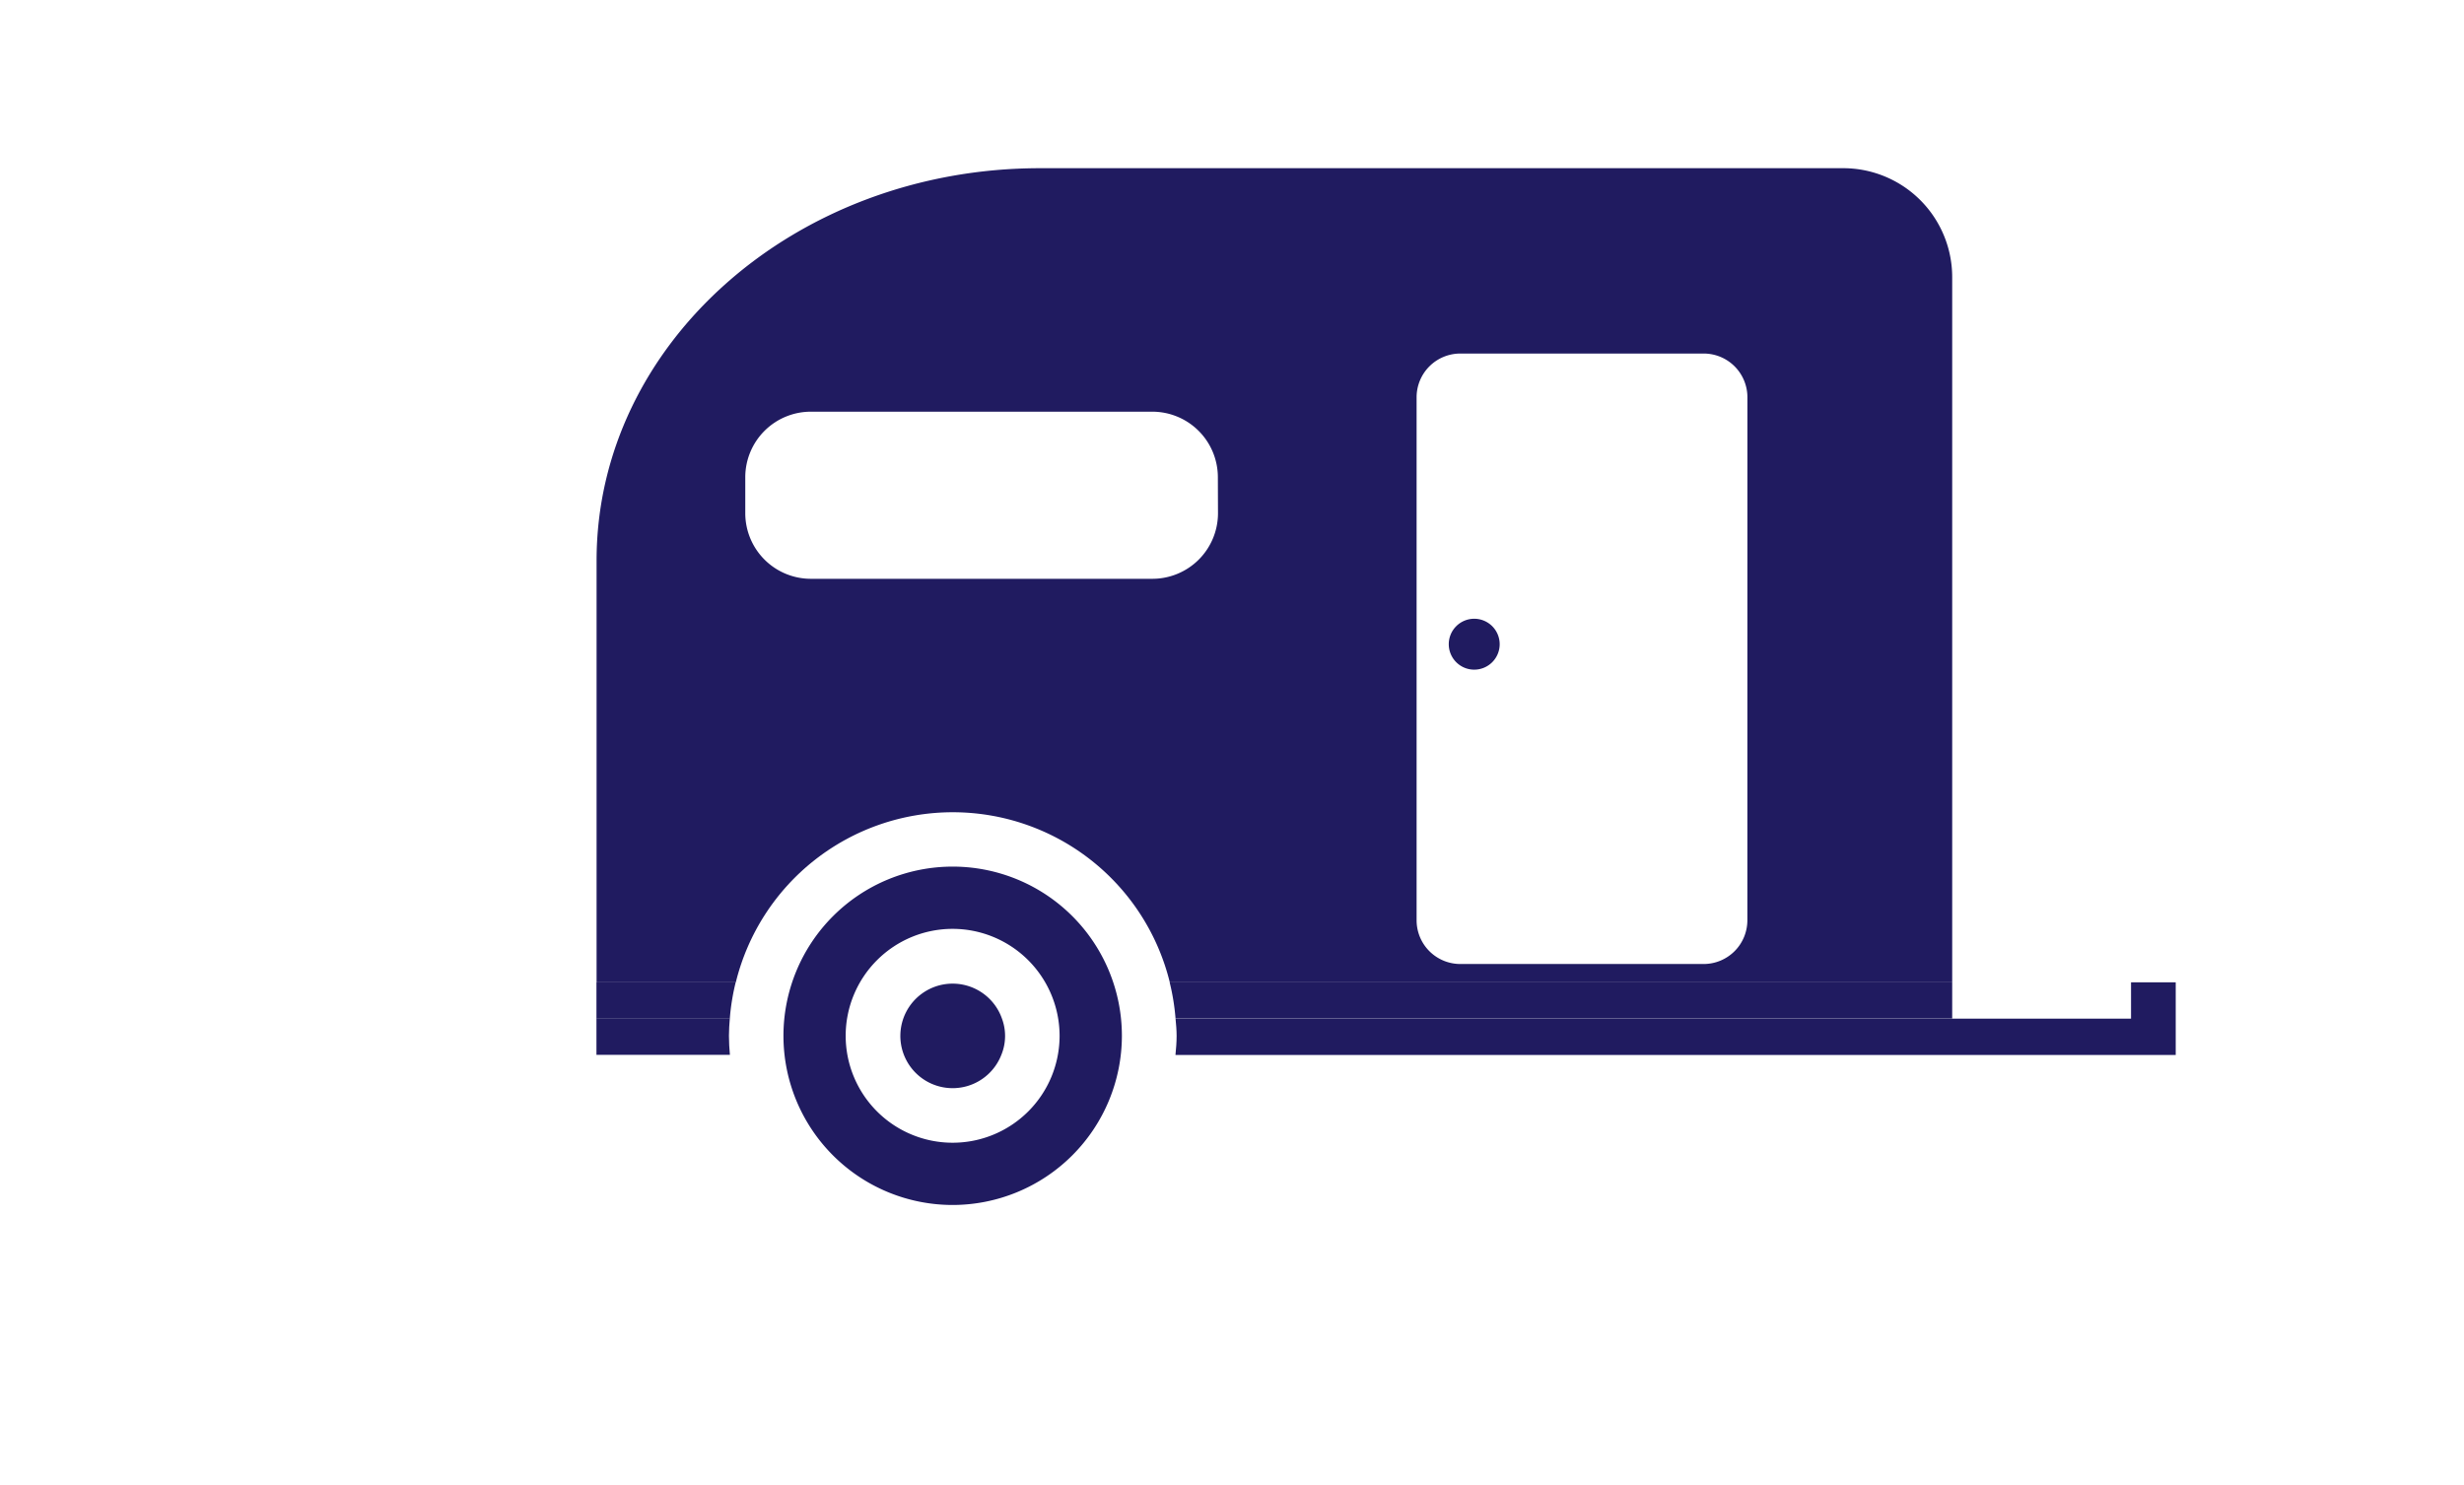 <svg id="Capa_1" data-name="Capa 1" xmlns="http://www.w3.org/2000/svg" viewBox="0 0 594.38 358.37"><defs><style>.cls-1{fill:#201b60;}</style></defs><path class="cls-1" d="M229.81,290.73a40.82,40.82,0,1,1,40.82-40.83A40.87,40.87,0,0,1,229.81,290.73Zm0-66.62A25.8,25.8,0,1,0,255.6,249.9,25.83,25.83,0,0,0,229.81,224.11Z"/><path class="cls-1" d="M176.05,245.74H143.88v8.77h32.19c-.13-1.52-.23-3-.23-4.61C175.84,248.51,175.94,247.12,176.05,245.74Z"/><path class="cls-1" d="M524.84,237H514.06v8.77H283.57c.13,1.38.26,2.77.26,4.16,0,1.56-.13,3.09-.28,4.61H524.84Z"/><path class="cls-1" d="M177.47,237H143.88v8.77h32.17A53.11,53.11,0,0,1,177.47,237Z"/><path class="cls-1" d="M241.69,245.74a12.61,12.61,0,1,0-.14,8.77,12,12,0,0,0,.14-8.77Z"/><path class="cls-1" d="M283.57,245.74H470.92V237H282.15A54.19,54.19,0,0,1,283.57,245.74Z"/><path class="cls-1" d="M444.62,40.58H250.91c-59.11,0-107,42.39-107,94.69V237h33.59a53.9,53.9,0,0,1,104.68,0H470.92V66.88A26.29,26.29,0,0,0,444.62,40.58ZM293.81,123.87A15.83,15.83,0,0,1,278,139.65H195.56a15.83,15.83,0,0,1-15.78-15.78V115.1a15.82,15.82,0,0,1,15.78-15.77H278a15.82,15.82,0,0,1,15.78,15.77Zm127.7,98.2A10.55,10.55,0,0,1,411,232.59H352.25a10.55,10.55,0,0,1-10.53-10.52V95.82A10.55,10.55,0,0,1,352.25,85.3H411a10.55,10.55,0,0,1,10.52,10.52Z"/><path class="cls-1" d="M361.76,155.43a6.14,6.14,0,1,0-6.13,6.14A6.14,6.14,0,0,0,361.76,155.43Z"/></svg>